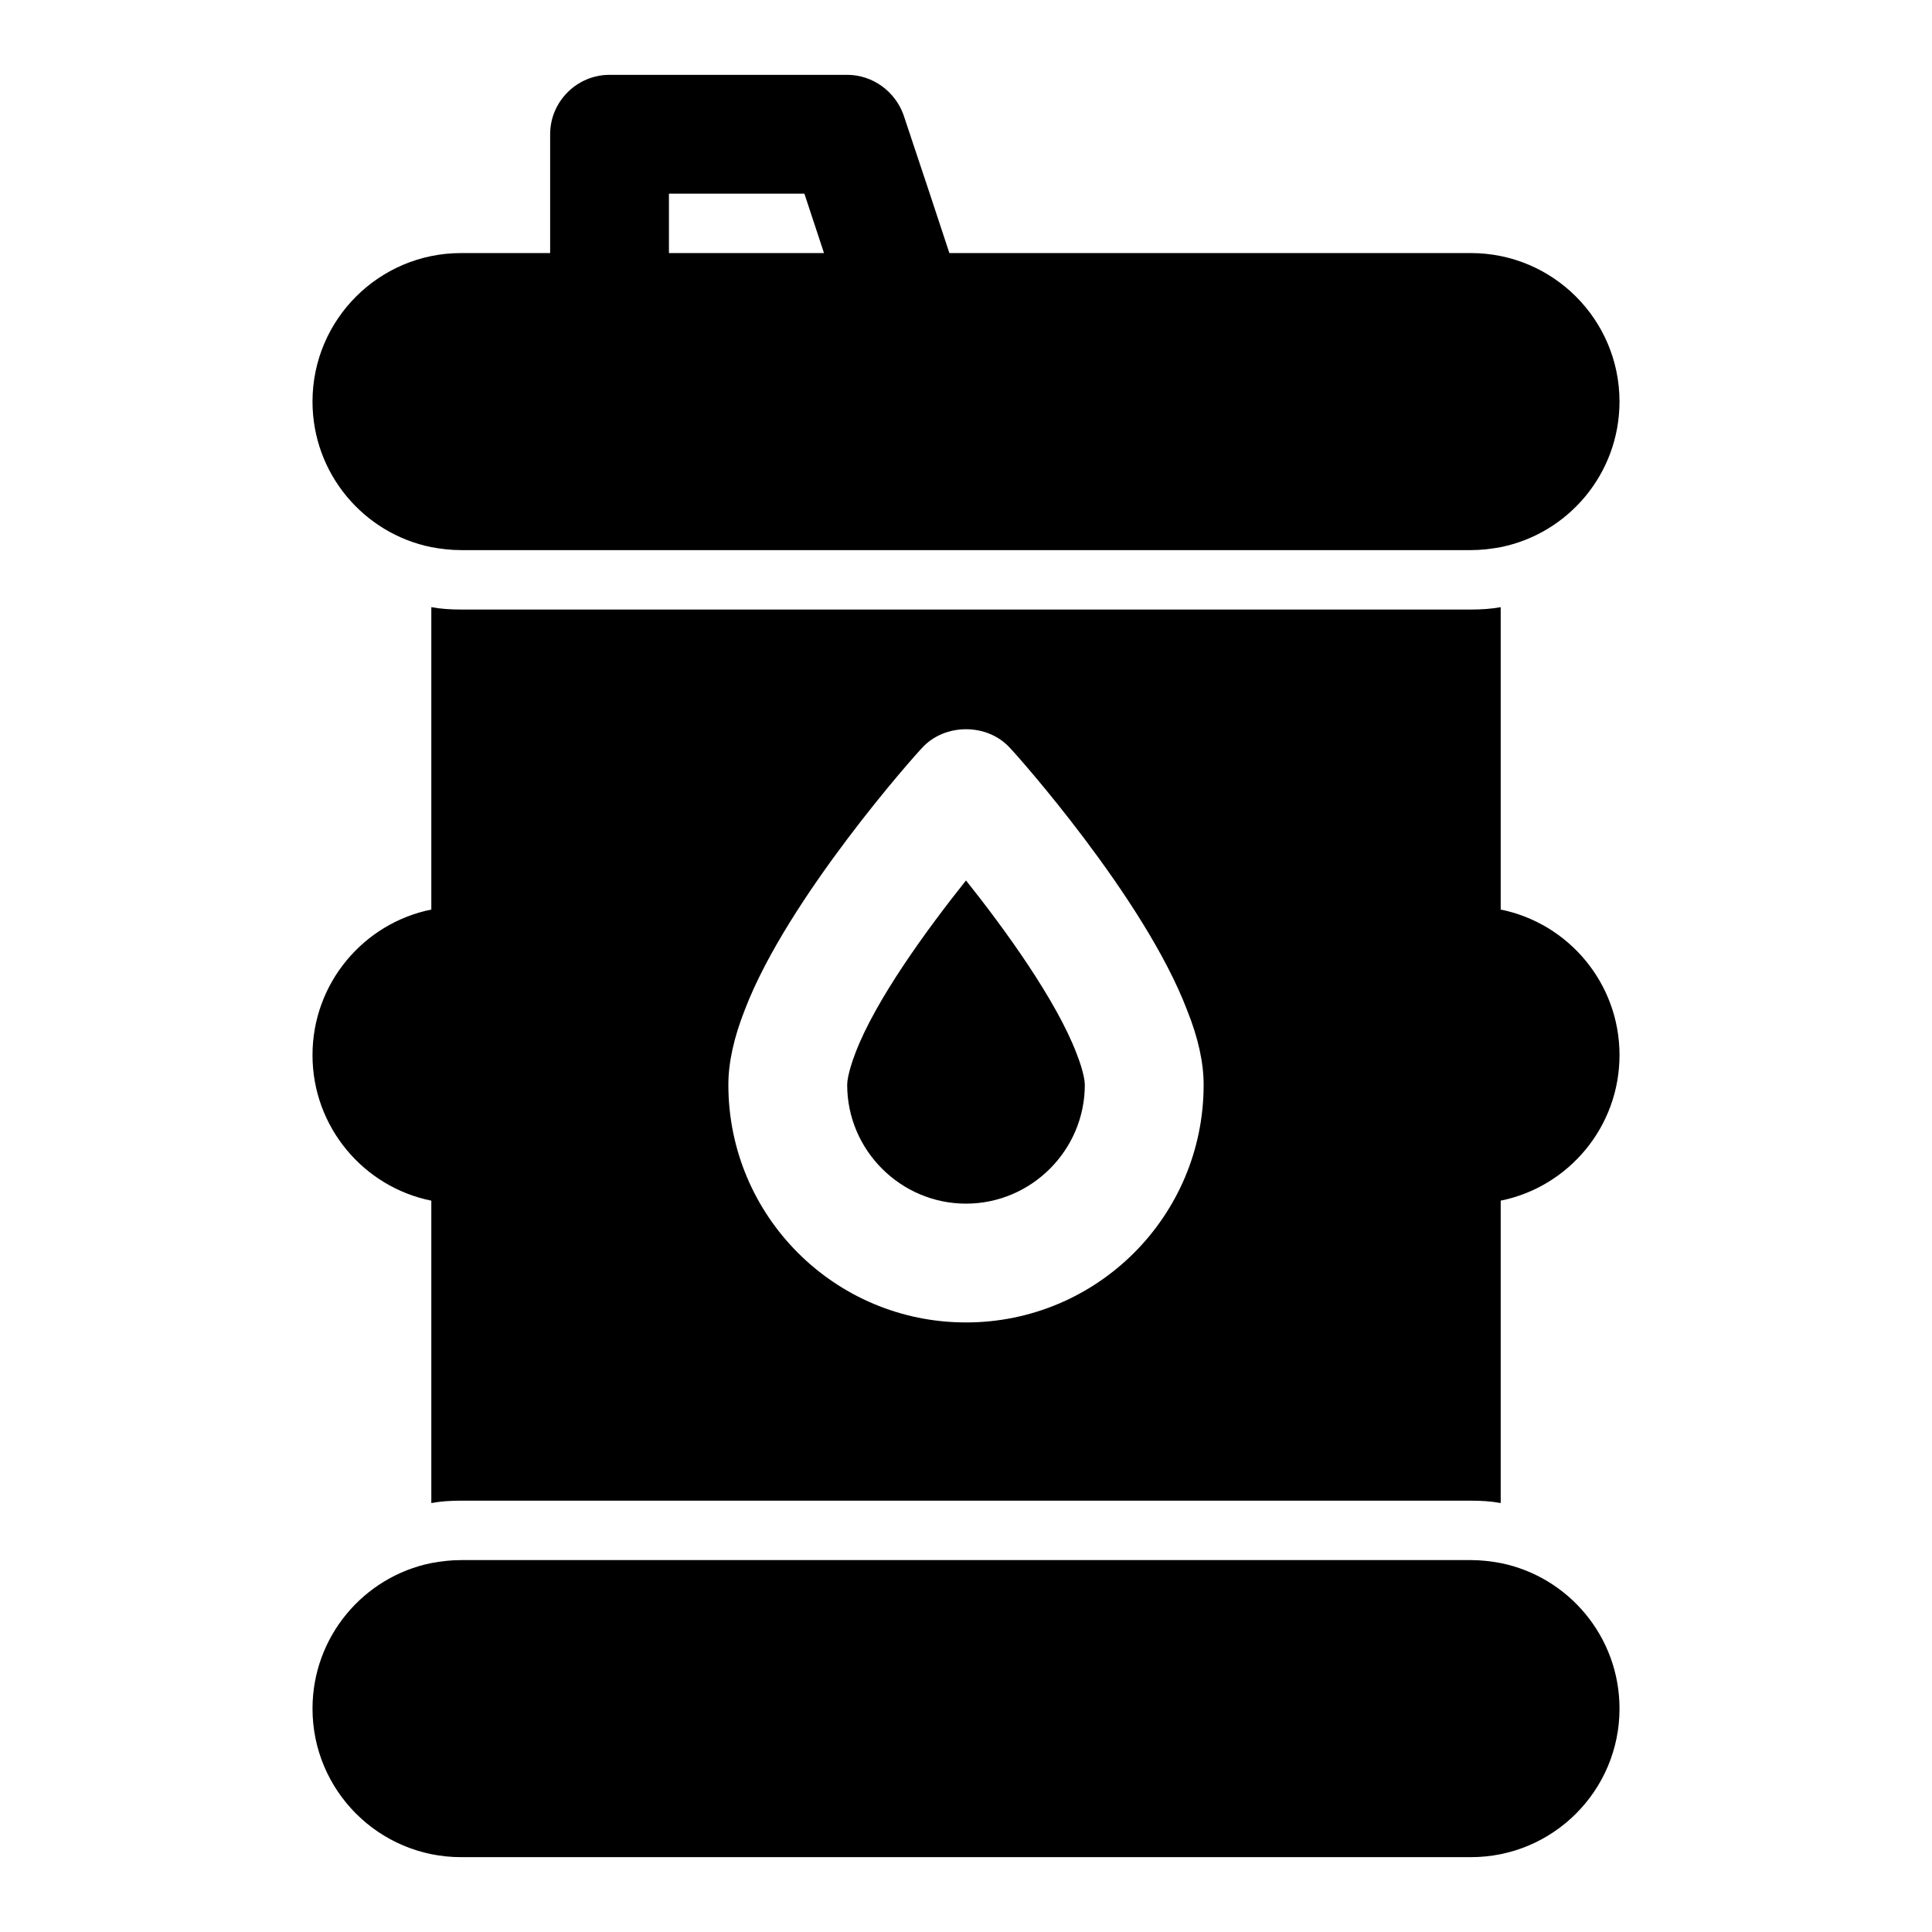 <?xml version="1.0" encoding="UTF-8"?>
<!-- Uploaded to: ICON Repo, www.iconrepo.com, Generator: ICON Repo Mixer Tools -->
<svg fill="#000000" width="800px" height="800px" version="1.1" viewBox="144 144 512 512" xmlns="http://www.w3.org/2000/svg">
 <g>
  <path d="m541.7 558.23c-2.519-0.473-5.195-0.789-7.871-0.789h-267.65c-2.676 0-5.352 0.316-7.871 0.789-17.949 3.621-31.488 19.523-31.488 38.574-0.004 21.727 17.633 39.359 39.359 39.359h267.65c21.727 0 39.359-17.633 39.359-39.359 0-19.051-13.539-34.953-31.488-38.574z"/>
  <path d="m258.3 289c2.519 0.473 5.195 0.785 7.875 0.785h267.65c2.676 0 5.352-0.316 7.871-0.789 17.949-3.621 31.488-19.523 31.488-38.574 0-21.723-17.633-39.355-39.359-39.355h-138.23l-5.195-15.742-6.926-20.781c-2.207-6.301-8.188-10.711-14.957-10.711h-62.977c-8.66 0-15.746 7.086-15.746 15.746v31.484l-23.613 0.004c-21.727 0-39.363 17.633-39.363 39.359 0 19.051 13.543 34.953 31.488 38.574zm62.977-93.68h35.895l5.195 15.742-41.09 0.004z"/>
  <path d="m541.7 385.04v-80.137c-2.519 0.469-5.195 0.629-7.871 0.629h-267.65c-2.68 0-5.356-0.16-7.875-0.629v80.137c-17.949 3.621-31.488 19.523-31.488 38.574 0 19.051 13.539 34.953 31.488 38.574v80.137c2.519-0.477 5.195-0.633 7.875-0.633h267.65c2.676 0 5.352 0.156 7.871 0.629v-80.137c17.949-3.621 31.488-19.523 31.488-38.574s-13.539-34.949-31.488-38.57zm-141.7 109.42c-34.793 0-62.977-28.184-62.977-62.977 0-5.824 1.418-12.438 4.41-19.996 11.336-29.598 45.34-67.699 46.918-69.273 5.984-6.613 17.32-6.613 23.301 0 1.574 1.574 35.582 39.676 46.918 69.43 2.988 7.402 4.406 14.016 4.406 19.844 0 34.793-28.184 62.973-62.977 62.973z"/>
  <path d="m400 377.33c-10.547 13.227-23.93 31.645-29.285 45.656-2.047 5.352-2.203 7.871-2.203 8.504 0 17.32 14.168 31.488 31.488 31.488s31.488-14.168 31.488-31.488c0-0.629-0.156-3.148-2.203-8.344-5.356-14.016-18.738-32.594-29.285-45.816z"/>
 </g>
</svg>